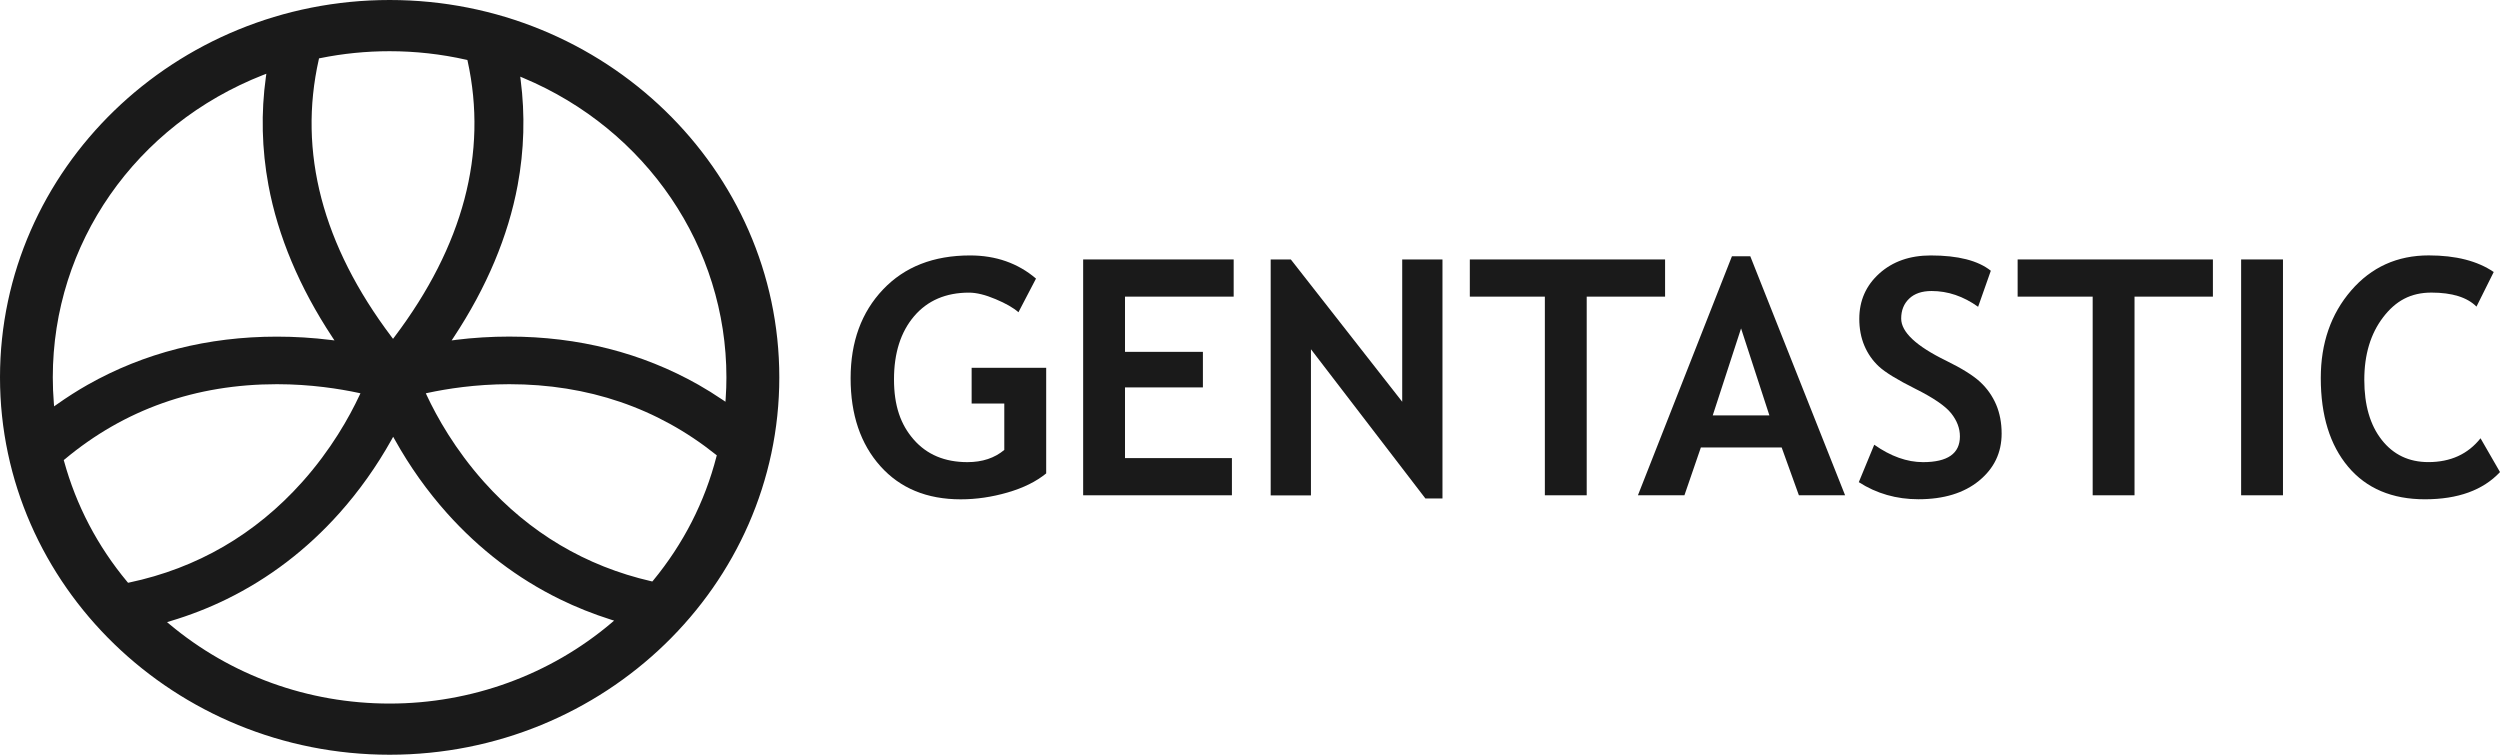 <svg id="Layer_1" xmlns="http://www.w3.org/2000/svg" viewBox="0 0 568.71 171.69" class="h-10 pr-2">
    <g id="Ebene_1-2">
        <path style="fill:#1a1a1a;stroke-width:0"
            d="m148.56,132.08l-.17.2-.26-.06c-14.89-3.42-27.68-11.01-38.01-22.57-6.62-7.41-10.74-14.81-13.04-19.72l-.21-.46.51-.11c4.17-.89,10.75-1.96,18.48-1.96,17.88,0,33.69,5.39,46.99,16.02l.21.16-.07.25c-2.66,10.36-7.52,19.87-14.42,28.25m-109.83,9.22c4.46-1.33,8.76-3.01,12.78-4.98,9.65-4.72,18.28-11.3,25.66-19.56,4.51-5.05,8.51-10.68,11.89-16.73l.37-.67.38.67c3.37,6.05,7.37,11.68,11.87,16.71,7.39,8.26,16.02,14.85,25.66,19.57,3.69,1.81,7.6,3.37,11.64,4.65l.71.22-.56.48c-13.98,11.86-31.91,18.39-50.49,18.39s-36.18-6.41-50.07-18.04l-.58-.48.74-.22h0Zm-24.02-36.81c13.56-11.34,29.81-17.09,48.29-17.09,7.73,0,14.31,1.07,18.48,1.96l.51.11-.22.46c-2.3,4.92-6.44,12.35-13.05,19.74-10.64,11.89-23.87,19.58-39.34,22.85l-.26.05-.17-.2c-6.78-8.14-11.62-17.39-14.39-27.47l-.07-.24.21-.17h0ZM59.91,17.04l.68-.26-.1.7c-1.14,8.16-.94,16.46.58,24.66,2.16,11.6,7.05,23.23,14.53,34.56l.49.74-.9-.11c-4.05-.5-8.15-.75-12.2-.75-15.72,0-30.21,3.69-43.06,10.96-2.31,1.31-4.67,2.81-7.01,4.47l-.61.43-.06-.73c-.16-1.95-.24-3.93-.24-5.87,0-30.39,18.8-57.39,47.89-68.8m46.48-3.15c4.59,20.92-1,42.03-16.63,62.74l-.34.45-.34-.45c-15.72-20.84-21.29-42.07-16.55-63.09l.05-.26.27-.05c5.17-1.05,10.47-1.58,15.78-1.58,5.87,0,11.74.65,17.44,1.94l.27.06.05.26v-.02Zm-2.74,63.44l-.9.11.49-.74c7.48-11.33,12.37-22.96,14.53-34.56,1.48-7.96,1.71-16.03.68-23.98l-.09-.72.69.29c28.07,11.76,46.21,38.5,46.21,68.11,0,1.55-.05,3.13-.17,4.83l-.05.72-.62-.42c-1.91-1.29-3.71-2.41-5.52-3.44-12.85-7.27-27.33-10.96-43.06-10.96-4.04,0-8.15.25-12.2.75M88.64,0C39.77,0,0,38.51,0,85.84s39.77,85.85,88.64,85.85,88.64-38.51,88.64-85.85S137.52,0,88.64,0"></path>
        <path style="fill:#1a1a1a;stroke-width:0"
            d="m235.67,63.38l-3.99,7.65c-1.12-1-2.86-2-5.2-2.98-2.34-.99-4.36-1.48-6.04-1.48-5.27,0-9.44,1.79-12.49,5.36-3.05,3.58-4.58,8.37-4.58,14.37s1.5,10.28,4.49,13.7,7.06,5.13,12.21,5.13c3.39,0,6.19-.93,8.39-2.78v-10.55h-7.43v-8.13h16.96v24.02c-2.27,1.86-5.19,3.3-8.77,4.34-3.58,1.04-7.14,1.56-10.67,1.56-7.69,0-13.79-2.52-18.29-7.56-4.5-5.04-6.76-11.7-6.76-19.98s2.45-15,7.36-20.18,11.51-7.76,19.81-7.76c5.88,0,10.89,1.76,15.01,5.27h-.01Z"></path>
        <path style="fill:#1a1a1a;stroke-width:0"
            d="m255.92,67.48v12.56h17.72v8.09h-17.72v16.08h24.32v8.46h-33.84v-53.65h34.24v8.46h-24.72,0Z"></path>
        <path style="fill:#1a1a1a;stroke-width:0"
            d="m324.26,113.4l-26.04-33.95v33.25h-9.16v-53.68h4.58l25.34,32.37v-32.37h9.16v54.38h-3.88,0Z"></path>
        <path style="fill:#1a1a1a;stroke-width:0"
            d="m360.95,67.48v45.19h-9.52v-45.19h-17.07v-8.46h44.42v8.46h-17.83Z"></path>
        <path style="fill:#1a1a1a;stroke-width:0"
            d="m409.22,112.67l-3.92-10.88h-18.38l-3.74,10.88h-10.58l21.39-54.38h4.17l21.57,54.38h-10.51Zm-13.15-37.98l-6.45,19.81h12.89l-6.45-19.81h.01Z"></path>
        <path style="fill:#1a1a1a;stroke-width:0"
            d="m422.84,109.7l3.52-8.53c3.76,2.64,7.46,3.96,11.1,3.96,5.59,0,8.39-1.95,8.39-5.86,0-1.83-.66-3.58-1.98-5.24-1.32-1.66-4.03-3.52-8.15-5.58s-6.88-3.76-8.31-5.09-2.53-2.91-3.3-4.74c-.77-1.83-1.15-3.86-1.15-6.08,0-4.15,1.52-7.59,4.56-10.33,3.04-2.73,6.94-4.1,11.7-4.1,6.2,0,10.75,1.16,13.66,3.48l-2.89,8.2c-3.35-2.39-6.87-3.59-10.58-3.59-2.2,0-3.9.58-5.11,1.74s-1.81,2.67-1.81,4.52c0,3.08,3.41,6.27,10.22,9.59,3.59,1.76,6.18,3.38,7.76,4.85s2.79,3.2,3.63,5.16c.83,1.97,1.24,4.16,1.24,6.57,0,4.35-1.71,7.92-5.14,10.73-3.43,2.81-8.03,4.21-13.79,4.21-5,0-9.52-1.29-13.55-3.88h-.02Z"></path>
        <path style="fill:#1a1a1a;stroke-width:0"
            d="m485.57,67.48v45.19h-9.52v-45.19h-17.07v-8.46h44.42v8.46h-17.83Z"></path>
        <path style="fill:#1a1a1a;stroke-width:0" d="m509.82,112.67v-53.65h9.52v53.65h-9.52Z"></path>
        <path style="fill:#1a1a1a;stroke-width:0"
            d="m567.28,61.88l-3.92,7.87c-2.12-2.12-5.54-3.19-10.25-3.19s-8.13,1.87-10.99,5.62c-2.86,3.75-4.28,8.49-4.28,14.23s1.32,10.29,3.97,13.66c2.65,3.37,6.18,5.05,10.6,5.05,5.05,0,9.01-1.81,11.87-5.42l4.43,7.69c-3.88,4.13-9.57,6.19-17.07,6.19s-13.32-2.47-17.47-7.4c-4.15-4.93-6.23-11.66-6.23-20.18,0-7.93,2.3-14.57,6.9-19.9,4.6-5.33,10.49-8,17.67-8,6.15,0,11.07,1.26,14.76,3.77h.01Z"></path>
    </g>
</svg>